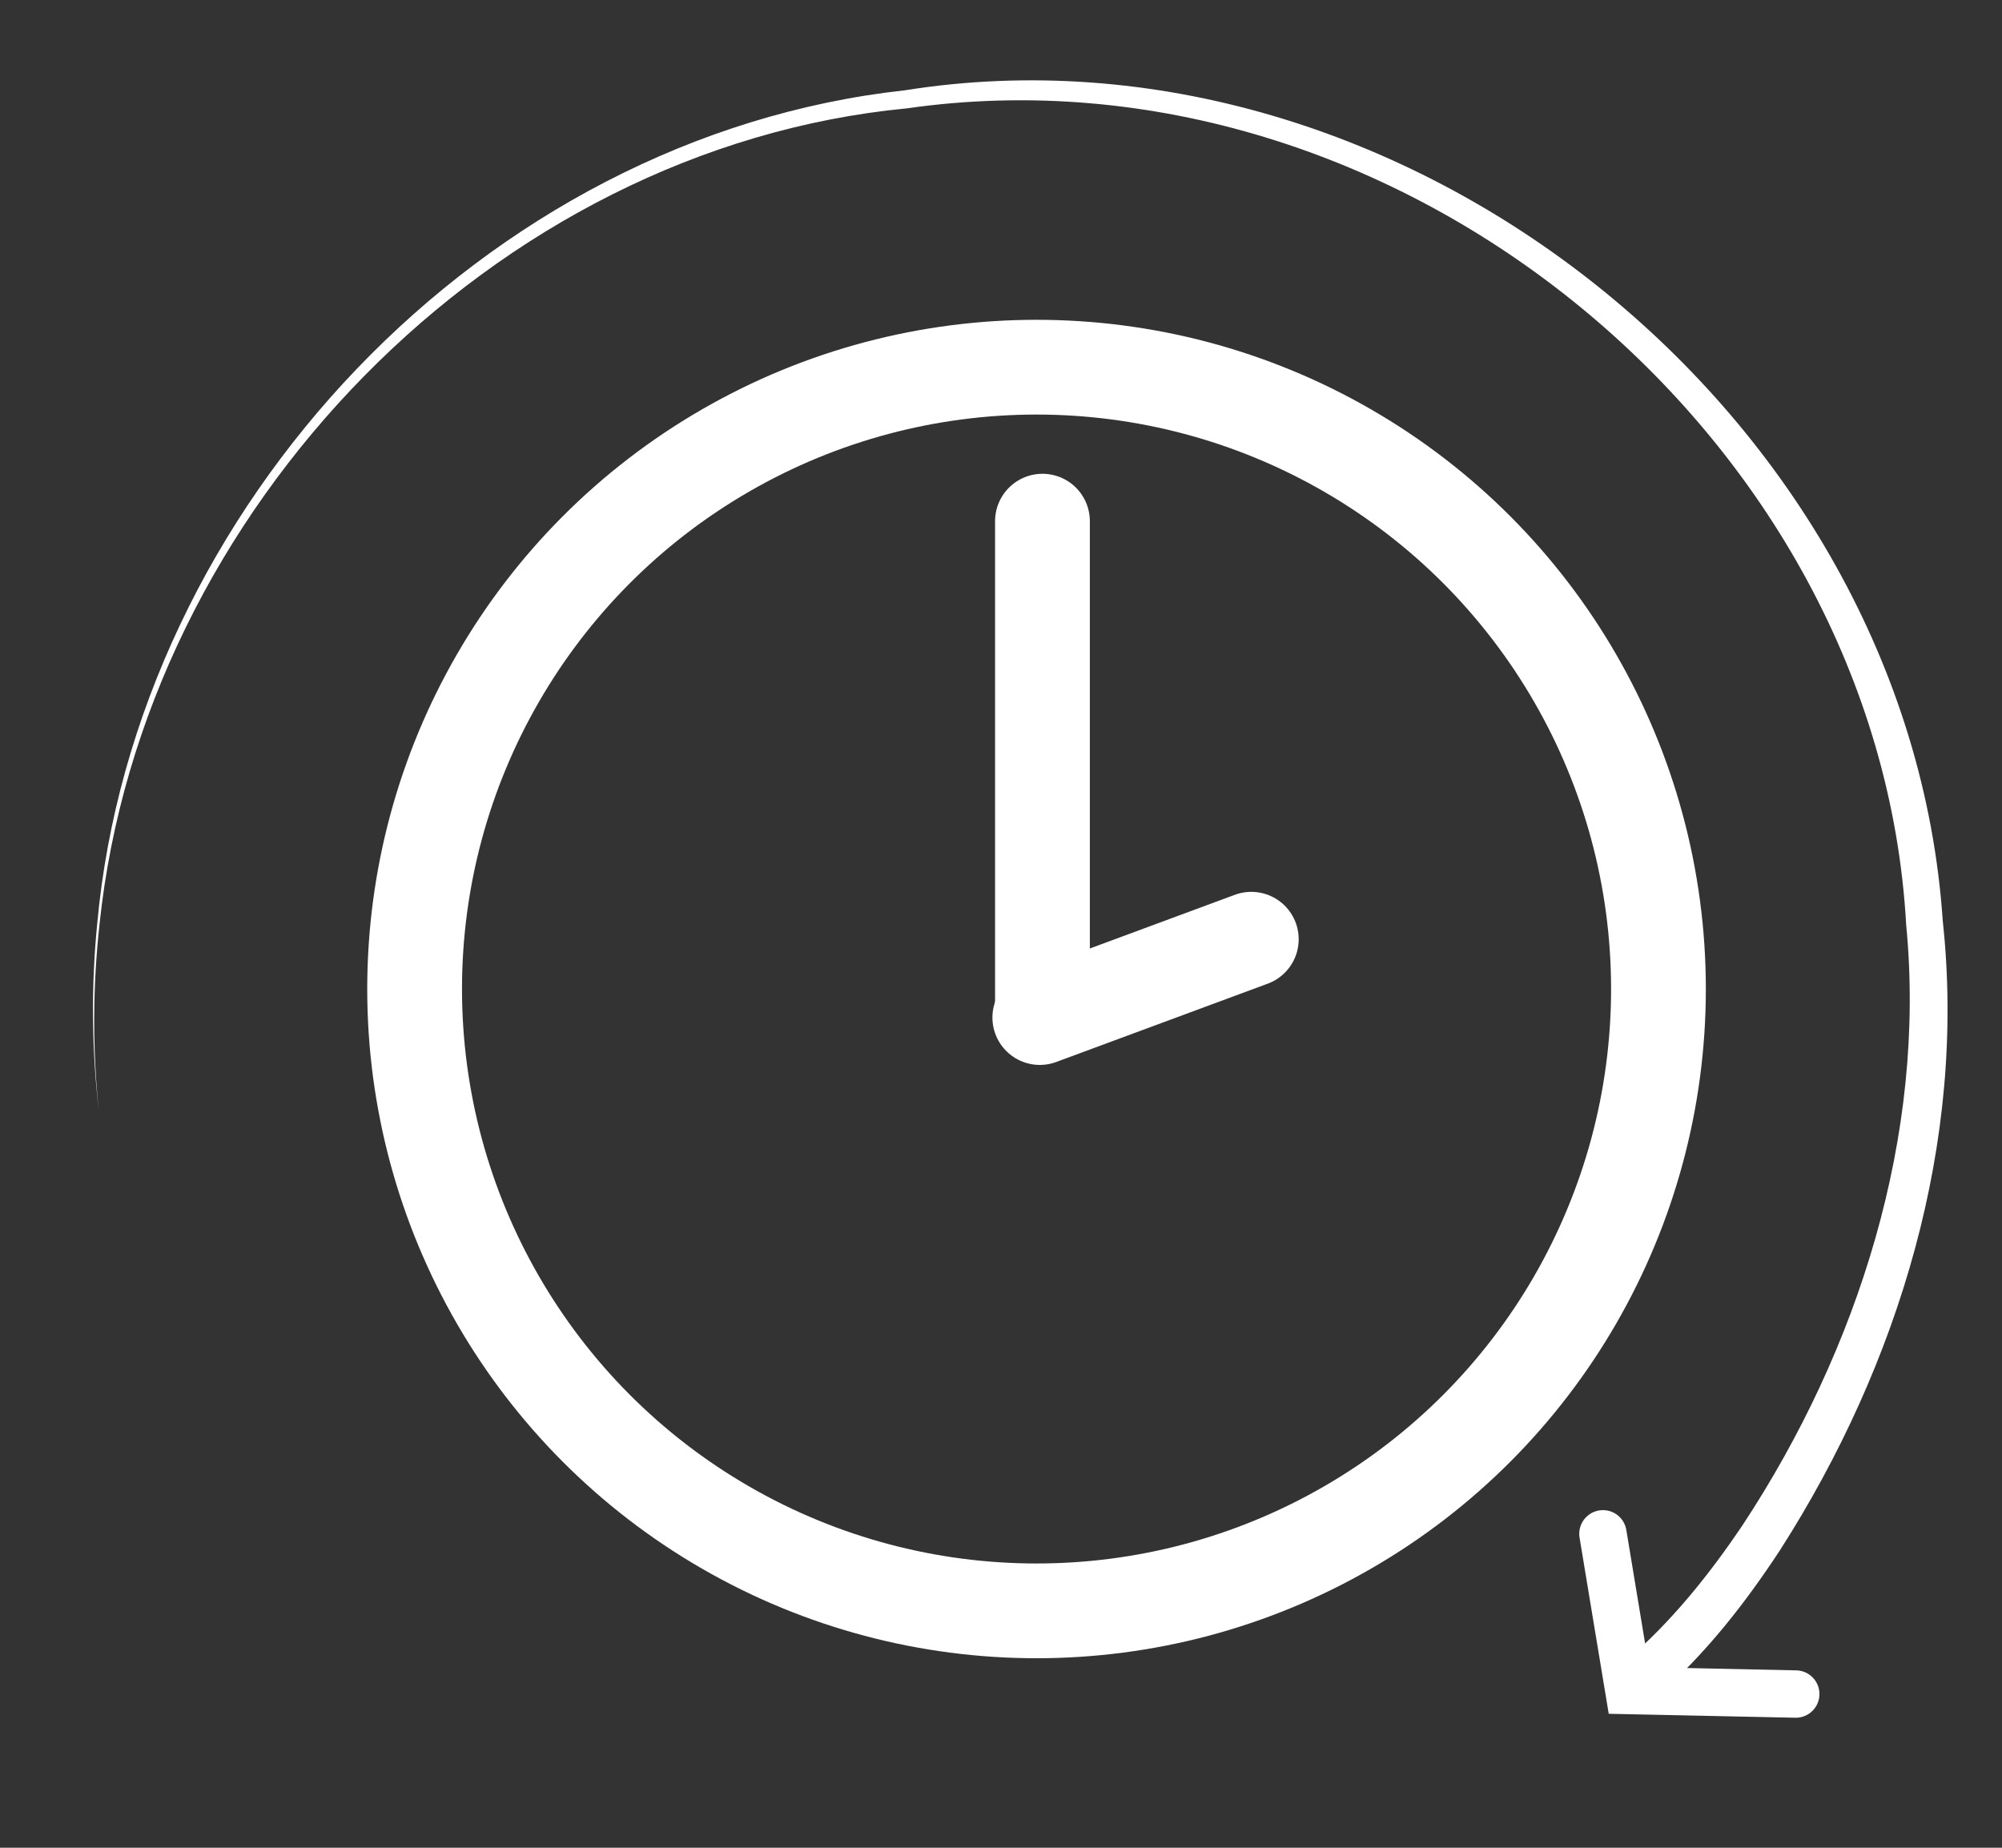 <svg width="169" height="156" viewBox="0 0 169 156" fill="none" xmlns="http://www.w3.org/2000/svg">
<rect x="0" y="0" width="169" height="156" fill="#333333" stroke="none"/>
<circle cx="87.5" cy="83.5" r="52.5" stroke="white" stroke-width="8"/>
<line x1="88" y1="44" x2="88" y2="85" stroke="white" stroke-width="8" stroke-linecap="round"/>
<line x1="105.629" y1="79.296" x2="87.776" y2="85.908" stroke="white" stroke-width="8" stroke-linecap="round"/>
<path d="M8.332 93.72C7.801 88.498 7.826 83.225 8.404 78.015C12.043 43.043 41.684 12.496 76.549 9.149C117.909 3.217 158.61 36.768 160.911 78.079C162.631 95.836 156.877 113.914 147.119 128.736C144.272 132.972 141.011 137.017 137.245 140.219C136.84 140.561 136.588 141.05 136.547 141.578C136.505 142.107 136.678 142.633 137.024 143.039C137.371 143.445 137.864 143.697 138.393 143.738C138.922 143.78 139.443 143.607 139.844 143.26C144.003 139.622 147.35 135.317 150.291 130.829C160.29 115.183 166.024 96.425 163.999 77.745C161.104 34.97 118.33 0.947 76.385 7.623C40.784 11.531 11.407 42.897 8.205 77.995C7.692 83.225 7.734 88.506 8.332 93.72Z" fill="white"/>
<path d="M135.313 129.495L137.504 142.725L151.589 143.023" stroke="white" stroke-width="4" stroke-linecap="round"/>
</svg>
